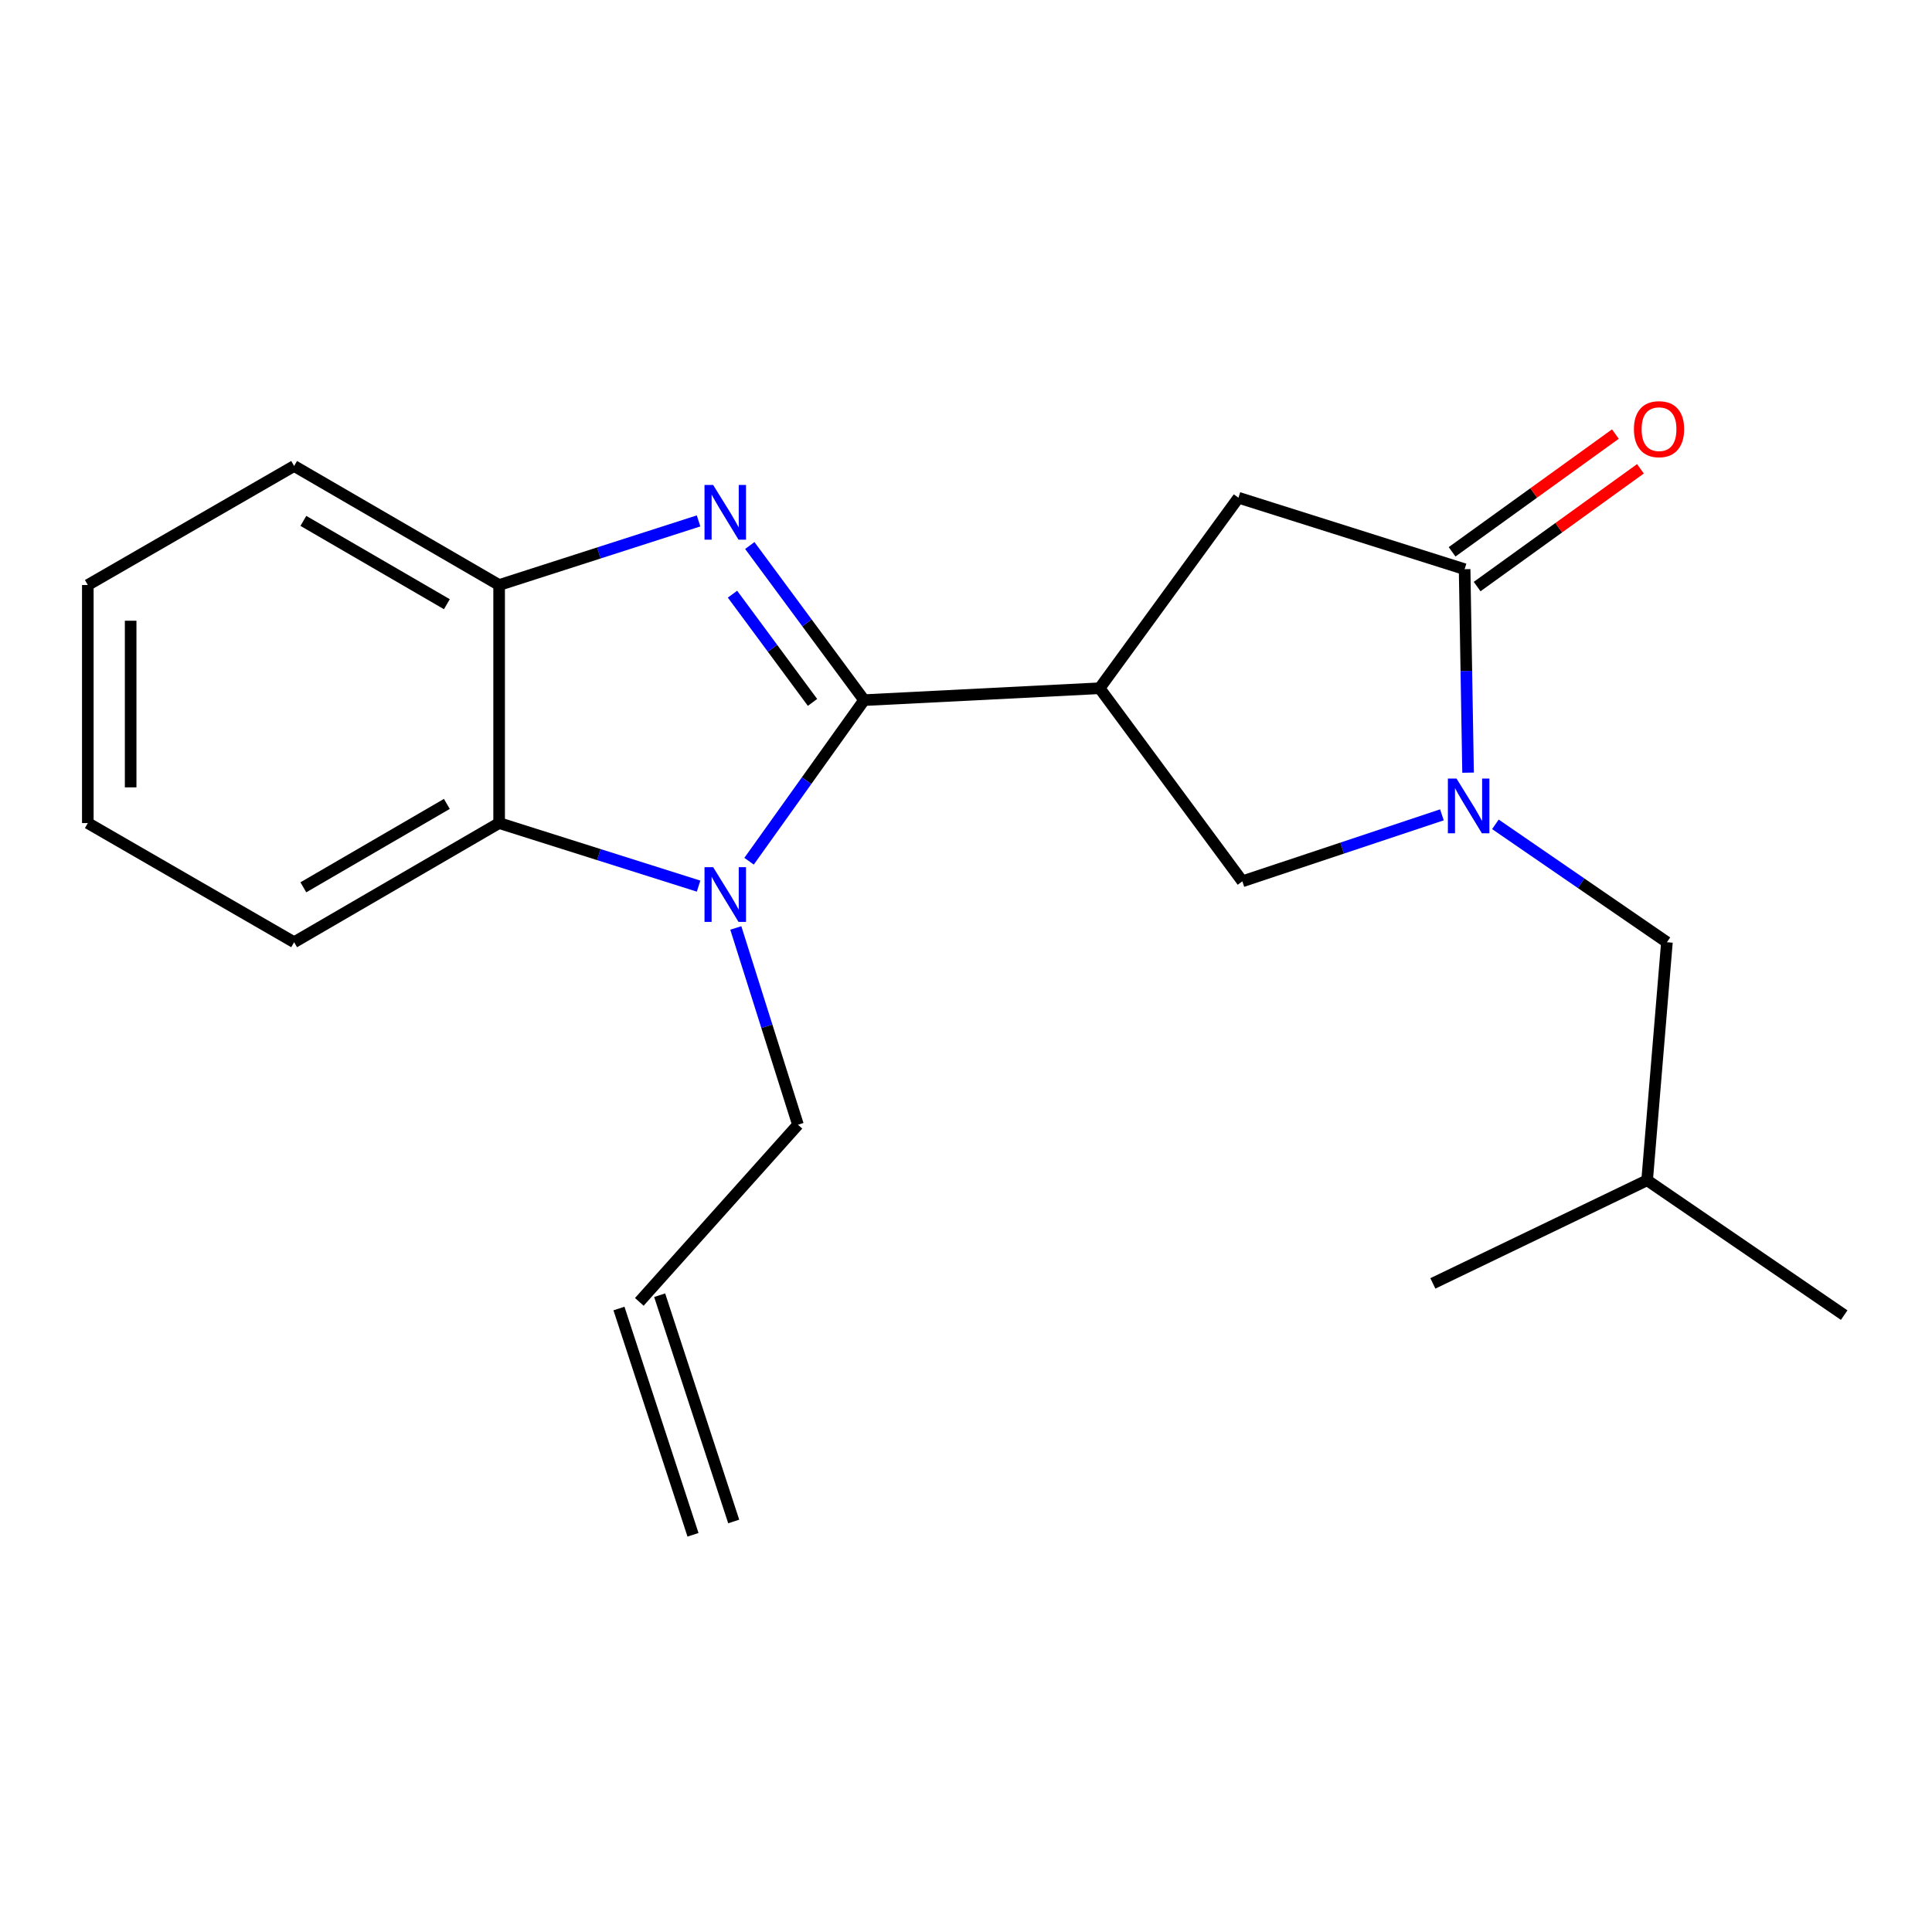 <?xml version='1.0' encoding='iso-8859-1'?>
<svg version='1.1' baseProfile='full'
              xmlns='http://www.w3.org/2000/svg'
                      xmlns:rdkit='http://www.rdkit.org/xml'
                      xmlns:xlink='http://www.w3.org/1999/xlink'
                  xml:space='preserve'
width='1000px' height='1000px' viewBox='0 0 1000 1000'>
<!-- END OF HEADER -->
<rect style='opacity:1.0;fill:#FFFFFF;stroke:none' width='1000' height='1000' x='0' y='0'> </rect>
<path class='bond-0' d='M 447.26,362.392 L 417.678,322.376' style='fill:none;fill-rule:evenodd;stroke:#000000;stroke-width:6px;stroke-linecap:butt;stroke-linejoin:miter;stroke-opacity:1' />
<path class='bond-0' d='M 417.678,322.376 L 388.095,282.359' style='fill:none;fill-rule:evenodd;stroke:#0000FF;stroke-width:6px;stroke-linecap:butt;stroke-linejoin:miter;stroke-opacity:1' />
<path class='bond-0' d='M 420.558,363.566 L 399.85,335.555' style='fill:none;fill-rule:evenodd;stroke:#000000;stroke-width:6px;stroke-linecap:butt;stroke-linejoin:miter;stroke-opacity:1' />
<path class='bond-0' d='M 399.85,335.555 L 379.142,307.543' style='fill:none;fill-rule:evenodd;stroke:#0000FF;stroke-width:6px;stroke-linecap:butt;stroke-linejoin:miter;stroke-opacity:1' />
<path class='bond-1' d='M 447.26,362.392 L 417.487,404.08' style='fill:none;fill-rule:evenodd;stroke:#000000;stroke-width:6px;stroke-linecap:butt;stroke-linejoin:miter;stroke-opacity:1' />
<path class='bond-1' d='M 417.487,404.08 L 387.714,445.768' style='fill:none;fill-rule:evenodd;stroke:#0000FF;stroke-width:6px;stroke-linecap:butt;stroke-linejoin:miter;stroke-opacity:1' />
<path class='bond-2' d='M 447.26,362.392 L 569.158,356.234' style='fill:none;fill-rule:evenodd;stroke:#000000;stroke-width:6px;stroke-linecap:butt;stroke-linejoin:miter;stroke-opacity:1' />
<path class='bond-6' d='M 361.579,269.618 L 309.963,286.211' style='fill:none;fill-rule:evenodd;stroke:#0000FF;stroke-width:6px;stroke-linecap:butt;stroke-linejoin:miter;stroke-opacity:1' />
<path class='bond-6' d='M 309.963,286.211 L 258.348,302.804' style='fill:none;fill-rule:evenodd;stroke:#000000;stroke-width:6px;stroke-linecap:butt;stroke-linejoin:miter;stroke-opacity:1' />
<path class='bond-5' d='M 361.584,458.654 L 309.966,442.337' style='fill:none;fill-rule:evenodd;stroke:#0000FF;stroke-width:6px;stroke-linecap:butt;stroke-linejoin:miter;stroke-opacity:1' />
<path class='bond-5' d='M 309.966,442.337 L 258.348,426.02' style='fill:none;fill-rule:evenodd;stroke:#000000;stroke-width:6px;stroke-linecap:butt;stroke-linejoin:miter;stroke-opacity:1' />
<path class='bond-11' d='M 380.851,480.303 L 396.936,531.23' style='fill:none;fill-rule:evenodd;stroke:#0000FF;stroke-width:6px;stroke-linecap:butt;stroke-linejoin:miter;stroke-opacity:1' />
<path class='bond-11' d='M 396.936,531.23 L 413.02,582.158' style='fill:none;fill-rule:evenodd;stroke:#000000;stroke-width:6px;stroke-linecap:butt;stroke-linejoin:miter;stroke-opacity:1' />
<path class='bond-7' d='M 569.158,356.234 L 643.045,456.171' style='fill:none;fill-rule:evenodd;stroke:#000000;stroke-width:6px;stroke-linecap:butt;stroke-linejoin:miter;stroke-opacity:1' />
<path class='bond-8' d='M 569.158,356.234 L 641.025,257.627' style='fill:none;fill-rule:evenodd;stroke:#000000;stroke-width:6px;stroke-linecap:butt;stroke-linejoin:miter;stroke-opacity:1' />
<path class='bond-3' d='M 746.338,421.758 L 694.692,438.965' style='fill:none;fill-rule:evenodd;stroke:#0000FF;stroke-width:6px;stroke-linecap:butt;stroke-linejoin:miter;stroke-opacity:1' />
<path class='bond-3' d='M 694.692,438.965 L 643.045,456.171' style='fill:none;fill-rule:evenodd;stroke:#000000;stroke-width:6px;stroke-linecap:butt;stroke-linejoin:miter;stroke-opacity:1' />
<path class='bond-9' d='M 774.018,426.673 L 818.408,457.181' style='fill:none;fill-rule:evenodd;stroke:#0000FF;stroke-width:6px;stroke-linecap:butt;stroke-linejoin:miter;stroke-opacity:1' />
<path class='bond-9' d='M 818.408,457.181 L 862.799,487.689' style='fill:none;fill-rule:evenodd;stroke:#000000;stroke-width:6px;stroke-linecap:butt;stroke-linejoin:miter;stroke-opacity:1' />
<path class='bond-22' d='M 759.872,399.928 L 758.977,347.271' style='fill:none;fill-rule:evenodd;stroke:#0000FF;stroke-width:6px;stroke-linecap:butt;stroke-linejoin:miter;stroke-opacity:1' />
<path class='bond-22' d='M 758.977,347.271 L 758.083,294.614' style='fill:none;fill-rule:evenodd;stroke:#000000;stroke-width:6px;stroke-linecap:butt;stroke-linejoin:miter;stroke-opacity:1' />
<path class='bond-4' d='M 758.083,294.614 L 641.025,257.627' style='fill:none;fill-rule:evenodd;stroke:#000000;stroke-width:6px;stroke-linecap:butt;stroke-linejoin:miter;stroke-opacity:1' />
<path class='bond-10' d='M 764.566,303.605 L 806.829,273.131' style='fill:none;fill-rule:evenodd;stroke:#000000;stroke-width:6px;stroke-linecap:butt;stroke-linejoin:miter;stroke-opacity:1' />
<path class='bond-10' d='M 806.829,273.131 L 849.091,242.658' style='fill:none;fill-rule:evenodd;stroke:#FF0000;stroke-width:6px;stroke-linecap:butt;stroke-linejoin:miter;stroke-opacity:1' />
<path class='bond-10' d='M 751.6,285.622 L 793.862,255.149' style='fill:none;fill-rule:evenodd;stroke:#000000;stroke-width:6px;stroke-linecap:butt;stroke-linejoin:miter;stroke-opacity:1' />
<path class='bond-10' d='M 793.862,255.149 L 836.125,224.675' style='fill:none;fill-rule:evenodd;stroke:#FF0000;stroke-width:6px;stroke-linecap:butt;stroke-linejoin:miter;stroke-opacity:1' />
<path class='bond-14' d='M 258.348,426.02 L 152.24,487.689' style='fill:none;fill-rule:evenodd;stroke:#000000;stroke-width:6px;stroke-linecap:butt;stroke-linejoin:miter;stroke-opacity:1' />
<path class='bond-14' d='M 231.291,416.103 L 157.016,459.271' style='fill:none;fill-rule:evenodd;stroke:#000000;stroke-width:6px;stroke-linecap:butt;stroke-linejoin:miter;stroke-opacity:1' />
<path class='bond-21' d='M 258.348,426.02 L 258.348,302.804' style='fill:none;fill-rule:evenodd;stroke:#000000;stroke-width:6px;stroke-linecap:butt;stroke-linejoin:miter;stroke-opacity:1' />
<path class='bond-15' d='M 258.348,302.804 L 152.24,241.196' style='fill:none;fill-rule:evenodd;stroke:#000000;stroke-width:6px;stroke-linecap:butt;stroke-linejoin:miter;stroke-opacity:1' />
<path class='bond-15' d='M 231.3,312.736 L 157.024,269.61' style='fill:none;fill-rule:evenodd;stroke:#000000;stroke-width:6px;stroke-linecap:butt;stroke-linejoin:miter;stroke-opacity:1' />
<path class='bond-16' d='M 862.799,487.689 L 852.551,610.905' style='fill:none;fill-rule:evenodd;stroke:#000000;stroke-width:6px;stroke-linecap:butt;stroke-linejoin:miter;stroke-opacity:1' />
<path class='bond-12' d='M 413.02,582.158 L 330.905,673.843' style='fill:none;fill-rule:evenodd;stroke:#000000;stroke-width:6px;stroke-linecap:butt;stroke-linejoin:miter;stroke-opacity:1' />
<path class='bond-13' d='M 320.37,677.291 L 358.699,794.41' style='fill:none;fill-rule:evenodd;stroke:#000000;stroke-width:6px;stroke-linecap:butt;stroke-linejoin:miter;stroke-opacity:1' />
<path class='bond-13' d='M 341.44,670.395 L 379.769,787.514' style='fill:none;fill-rule:evenodd;stroke:#000000;stroke-width:6px;stroke-linecap:butt;stroke-linejoin:miter;stroke-opacity:1' />
<path class='bond-19' d='M 152.24,487.689 L 45.455,426.02' style='fill:none;fill-rule:evenodd;stroke:#000000;stroke-width:6px;stroke-linecap:butt;stroke-linejoin:miter;stroke-opacity:1' />
<path class='bond-20' d='M 152.24,241.196 L 45.455,302.804' style='fill:none;fill-rule:evenodd;stroke:#000000;stroke-width:6px;stroke-linecap:butt;stroke-linejoin:miter;stroke-opacity:1' />
<path class='bond-17' d='M 852.551,610.905 L 741.652,664.285' style='fill:none;fill-rule:evenodd;stroke:#000000;stroke-width:6px;stroke-linecap:butt;stroke-linejoin:miter;stroke-opacity:1' />
<path class='bond-18' d='M 852.551,610.905 L 954.545,680.703' style='fill:none;fill-rule:evenodd;stroke:#000000;stroke-width:6px;stroke-linecap:butt;stroke-linejoin:miter;stroke-opacity:1' />
<path class='bond-23' d='M 45.455,426.02 L 45.455,302.804' style='fill:none;fill-rule:evenodd;stroke:#000000;stroke-width:6px;stroke-linecap:butt;stroke-linejoin:miter;stroke-opacity:1' />
<path class='bond-23' d='M 67.624,407.538 L 67.624,321.287' style='fill:none;fill-rule:evenodd;stroke:#000000;stroke-width:6px;stroke-linecap:butt;stroke-linejoin:miter;stroke-opacity:1' />
<path  class='atom-1' d='M 369.133 251.017
L 378.413 266.017
Q 379.333 267.497, 380.813 270.177
Q 382.293 272.857, 382.373 273.017
L 382.373 251.017
L 386.133 251.017
L 386.133 279.337
L 382.253 279.337
L 372.293 262.937
Q 371.133 261.017, 369.893 258.817
Q 368.693 256.617, 368.333 255.937
L 368.333 279.337
L 364.653 279.337
L 364.653 251.017
L 369.133 251.017
' fill='#0000FF'/>
<path  class='atom-2' d='M 369.133 448.859
L 378.413 463.859
Q 379.333 465.339, 380.813 468.019
Q 382.293 470.699, 382.373 470.859
L 382.373 448.859
L 386.133 448.859
L 386.133 477.179
L 382.253 477.179
L 372.293 460.779
Q 371.133 458.859, 369.893 456.659
Q 368.693 454.459, 368.333 453.779
L 368.333 477.179
L 364.653 477.179
L 364.653 448.859
L 369.133 448.859
' fill='#0000FF'/>
<path  class='atom-4' d='M 753.904 402.992
L 763.184 417.992
Q 764.104 419.472, 765.584 422.152
Q 767.064 424.832, 767.144 424.992
L 767.144 402.992
L 770.904 402.992
L 770.904 431.312
L 767.024 431.312
L 757.064 414.912
Q 755.904 412.992, 754.664 410.792
Q 753.464 408.592, 753.104 407.912
L 753.104 431.312
L 749.424 431.312
L 749.424 402.992
L 753.904 402.992
' fill='#0000FF'/>
<path  class='atom-11' d='M 845.71 222.136
Q 845.71 215.336, 849.07 211.536
Q 852.43 207.736, 858.71 207.736
Q 864.99 207.736, 868.35 211.536
Q 871.71 215.336, 871.71 222.136
Q 871.71 229.016, 868.31 232.936
Q 864.91 236.816, 858.71 236.816
Q 852.47 236.816, 849.07 232.936
Q 845.71 229.056, 845.71 222.136
M 858.71 233.616
Q 863.03 233.616, 865.35 230.736
Q 867.71 227.816, 867.71 222.136
Q 867.71 216.576, 865.35 213.776
Q 863.03 210.936, 858.71 210.936
Q 854.39 210.936, 852.03 213.736
Q 849.71 216.536, 849.71 222.136
Q 849.71 227.856, 852.03 230.736
Q 854.39 233.616, 858.71 233.616
' fill='#FF0000'/>
</svg>
